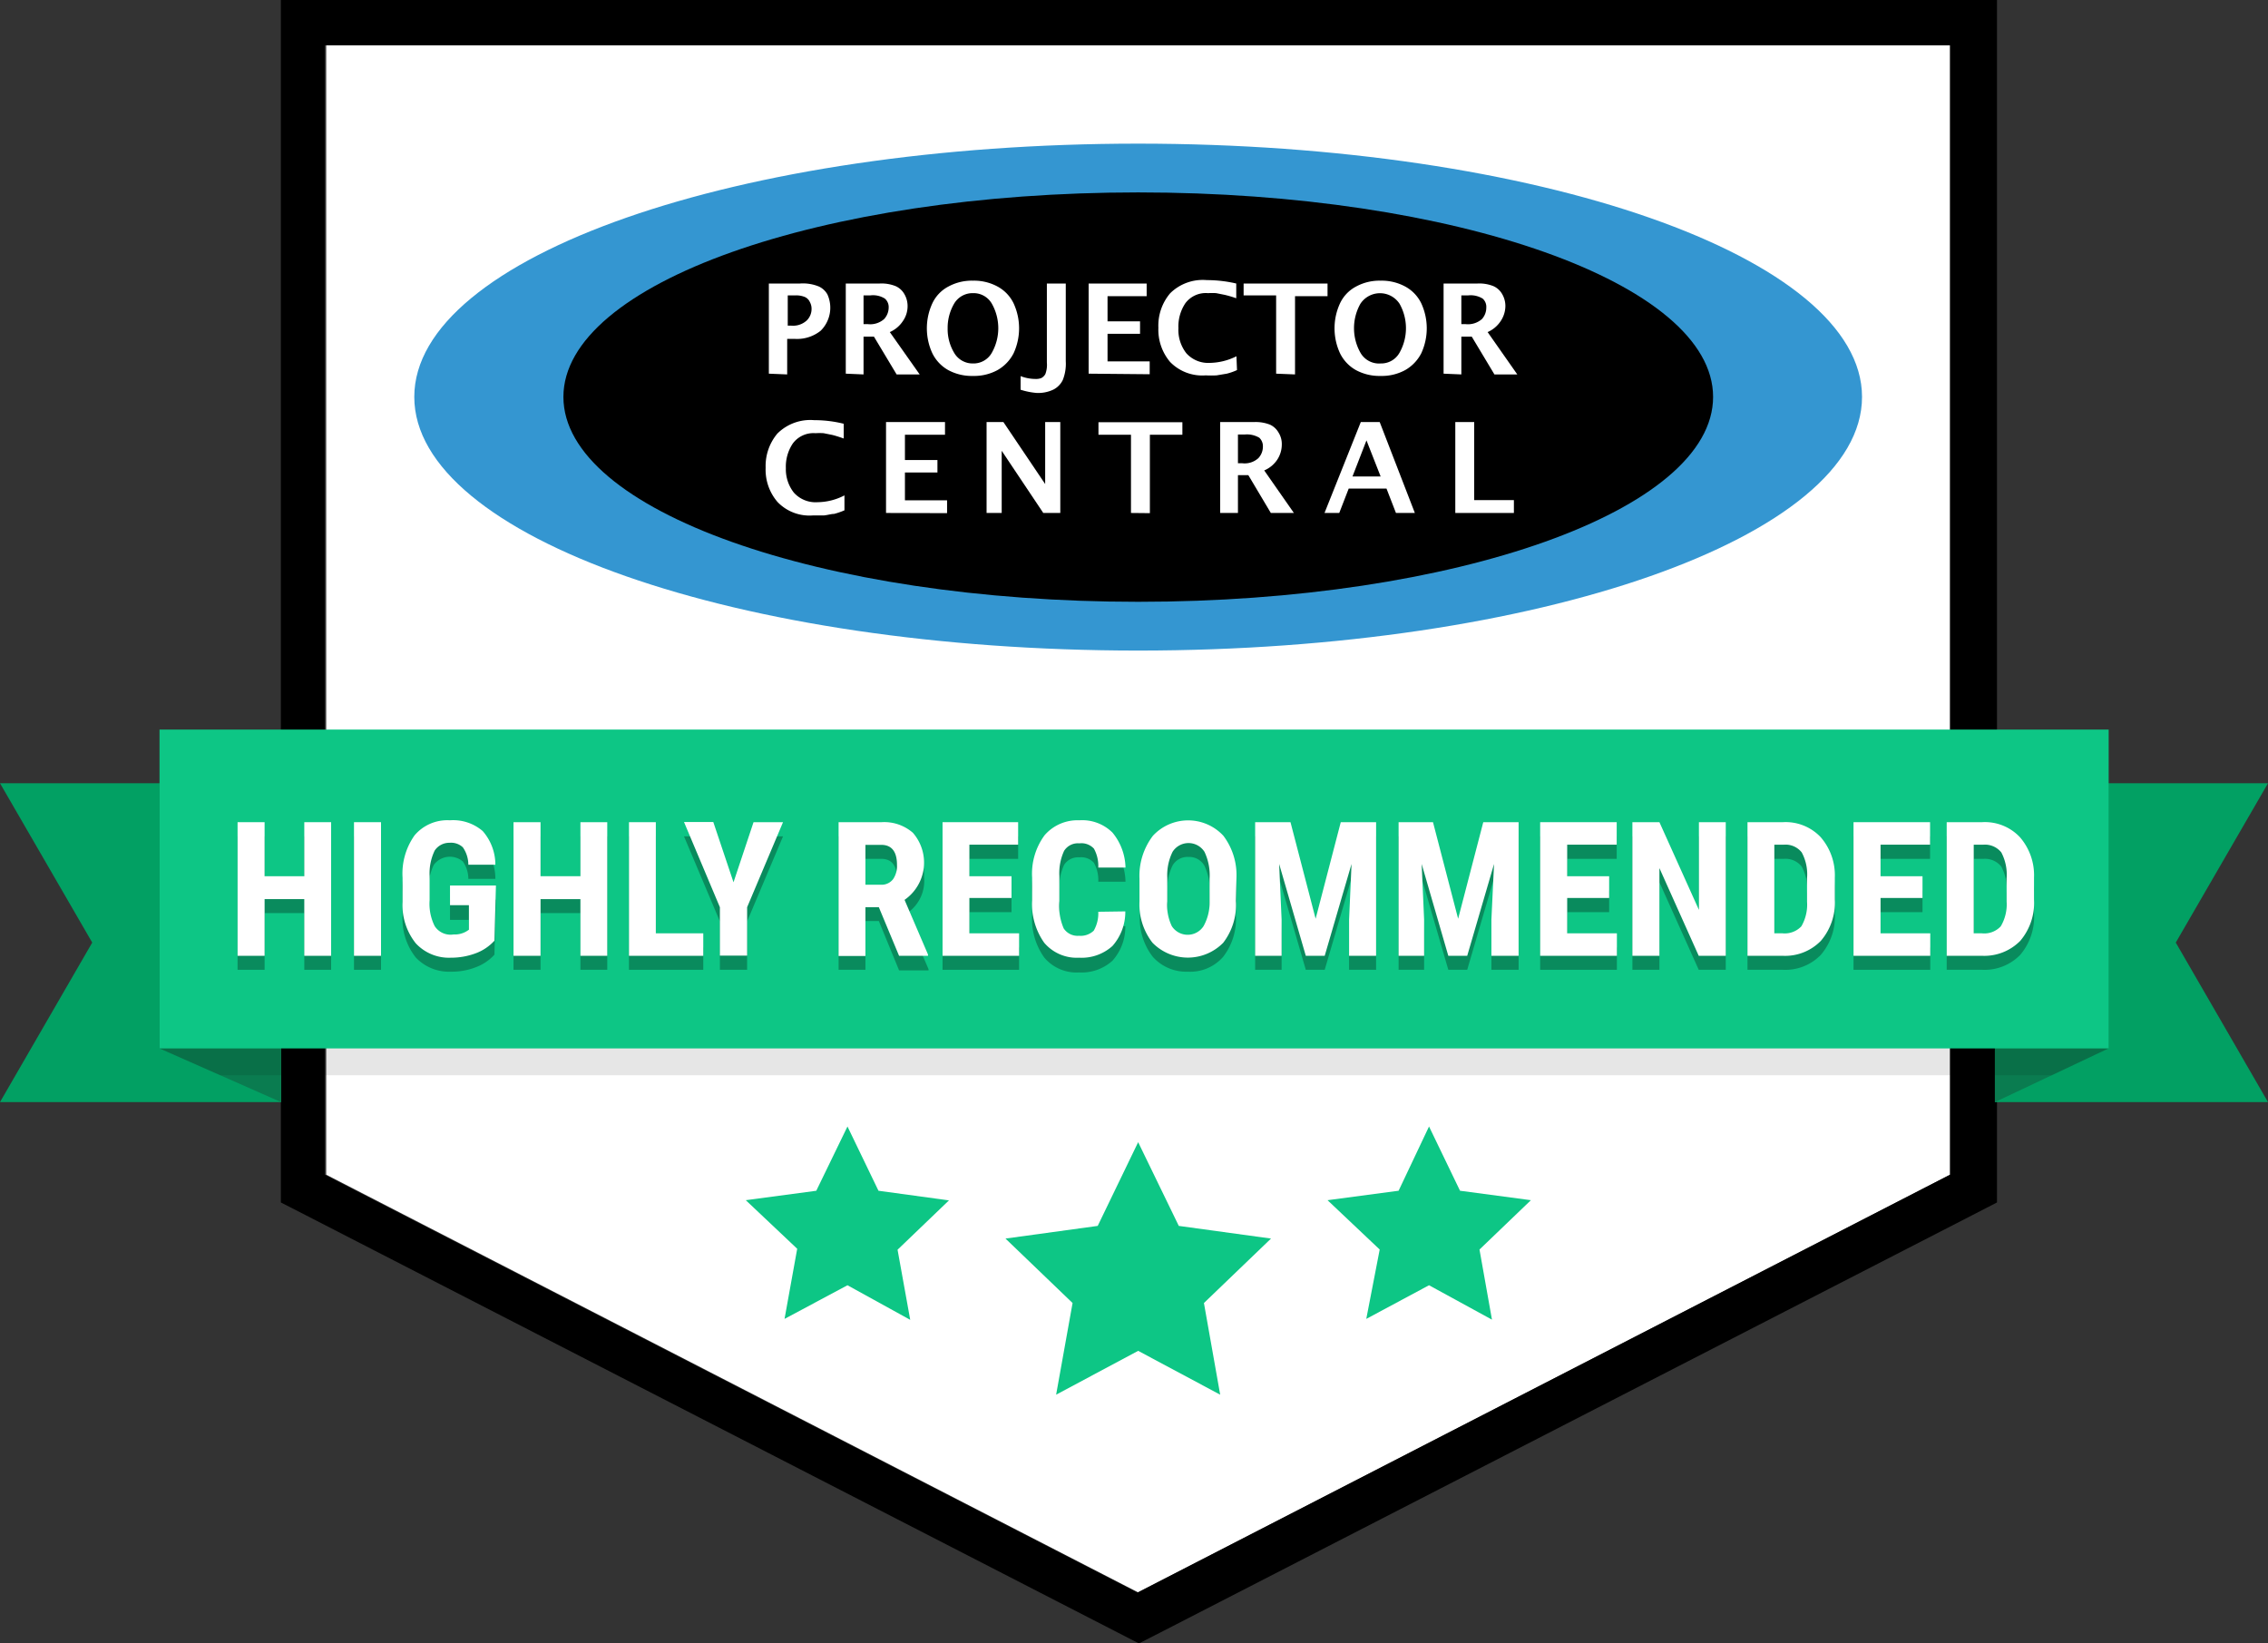 <svg xmlns="http://www.w3.org/2000/svg" viewBox="0 0 120 86.95"><rect x="0" y="0" width="120" height="86.95" fill="#333333" stroke="none"/><defs><style>.a{isolation:isolate;}.b{fill:#fff;}.c{fill:#3496d1;}.d{fill:#02a063;}.e{fill:#0a7c50;}.f{opacity:0.1;}.g{fill:#0dc685;}.h{opacity:0.3;mix-blend-mode:multiply;}</style></defs><title>HighlyRecommended-120</title><g class="a"><polygon class="b" points="103.18 62.15 103.18 2.4 17.26 2.4 17.26 62.15 60.22 84.25 103.18 62.15"/><path d="M103.18,2.4V62.15l-43,22.11-43-22.11V2.4h85.92m2.4-2.4H14.86V63.62l1.31.67,43,22.1,1.09.56,1.1-.56,43-22.1,1.3-.67V0Z"/><path class="c" d="M98.52,21c0,7.41-17.14,13.42-38.3,13.42s-38.3-6-38.3-13.42S39.07,7.6,60.22,7.6,98.52,13.61,98.52,21Z"/><path d="M90.64,21c0,6-13.62,10.84-30.42,10.84S29.81,27,29.81,21,43.42,10.18,60.22,10.18,90.64,15,90.64,21Z"/><path class="b" d="M40.68,19.77V15h1.65a2.21,2.21,0,0,1,1,.16,1,1,0,0,1,.45.42,1.71,1.71,0,0,1-.36,1.92,2,2,0,0,1-1.36.43h-.41v1.88Zm1-2.54h.19a1.07,1.07,0,0,0,.81-.27.85.85,0,0,0,.26-.62.74.74,0,0,0-.09-.36.53.53,0,0,0-.25-.26,1.19,1.19,0,0,0-.54-.09h-.38Z"/><path class="b" d="M44.75,19.77V15h1.8a2,2,0,0,1,.84.14,1,1,0,0,1,.46.42,1.25,1.25,0,0,1,.17.64,1.37,1.37,0,0,1-.25.79,1.59,1.59,0,0,1-.69.58l1.58,2.24H47.44l-1.2-2h-.55v2Zm.94-2.62h.23a1.11,1.11,0,0,0,.86-.27.91.91,0,0,0,.24-.61.59.59,0,0,0-.2-.47,1.17,1.17,0,0,0-.78-.17h-.35Z"/><path class="b" d="M51.48,19.89a2.62,2.62,0,0,1-1.31-.31,2.06,2.06,0,0,1-.84-.89,3.15,3.15,0,0,1,0-2.64,1.93,1.93,0,0,1,.85-.89,2.58,2.58,0,0,1,1.3-.31,2.6,2.6,0,0,1,1.3.31,2,2,0,0,1,.85.89,3.15,3.15,0,0,1,0,2.64,2.15,2.15,0,0,1-.85.89A2.58,2.58,0,0,1,51.48,19.89Zm0-.66a1.11,1.11,0,0,0,1-.57,2.64,2.64,0,0,0,0-2.59,1.11,1.11,0,0,0-1-.56,1.13,1.13,0,0,0-1,.56,2.54,2.54,0,0,0-.34,1.3,2.44,2.44,0,0,0,.34,1.29A1.13,1.13,0,0,0,51.48,19.23Z"/><path class="b" d="M54,20.62V19.9a2.22,2.22,0,0,0,.8.15A.75.75,0,0,0,55.1,20a.53.53,0,0,0,.21-.21,1.39,1.39,0,0,0,.08-.61V15h1v4.11a2.32,2.32,0,0,1-.16,1,1.12,1.12,0,0,1-.49.5,1.87,1.87,0,0,1-.89.18A3.83,3.83,0,0,1,54,20.62Z"/><path class="b" d="M57.6,19.77V15h3.07v.67H58.6V17h1.72v.66H58.6v1.46h2.23v.68Z"/><path class="b" d="M65.45,19.58a3,3,0,0,1-.54.19l-.54.09a5.63,5.63,0,0,1-.58,0,2.37,2.37,0,0,1-1.88-.71,2.64,2.64,0,0,1-.62-1.81,2.65,2.65,0,0,1,.62-1.82,2.45,2.45,0,0,1,1.94-.7,6.92,6.92,0,0,1,1.56.18v.78a5.92,5.92,0,0,0-.61-.18l-.45-.09a3.11,3.11,0,0,0-.43,0,1.35,1.35,0,0,0-1.2.53,2.21,2.21,0,0,0-.37,1.32,2,2,0,0,0,.42,1.33A1.55,1.55,0,0,0,64,19.2a3.27,3.27,0,0,0,1.42-.35Z"/><path class="b" d="M67.52,19.77V15.63H65.8V15h4.44v.67H68.52v4.14Z"/><path class="b" d="M73.05,19.89a2.62,2.62,0,0,1-1.31-.31,2.06,2.06,0,0,1-.84-.89,3.15,3.15,0,0,1,0-2.64,1.93,1.93,0,0,1,.85-.89,2.58,2.58,0,0,1,1.3-.31,2.6,2.6,0,0,1,1.3.31,2,2,0,0,1,.85.89,3.15,3.15,0,0,1,0,2.64,2.15,2.15,0,0,1-.85.89A2.58,2.58,0,0,1,73.05,19.89Zm0-.66a1.11,1.11,0,0,0,1-.57,2.64,2.64,0,0,0,0-2.59,1.24,1.24,0,0,0-2.07,0,2.64,2.64,0,0,0,0,2.59A1.13,1.13,0,0,0,73.05,19.23Z"/><path class="b" d="M76.38,19.77V15h1.8a2,2,0,0,1,.84.14,1,1,0,0,1,.46.42,1.25,1.25,0,0,1,.17.64,1.45,1.45,0,0,1-.25.79,1.59,1.59,0,0,1-.69.58l1.57,2.24H79.07l-1.2-2h-.55v2Zm.94-2.62h.23a1.12,1.12,0,0,0,.86-.27.9.9,0,0,0,.23-.61.58.58,0,0,0-.19-.47,1.21,1.21,0,0,0-.78-.17h-.35Z"/><path class="b" d="M44.68,27a3.63,3.63,0,0,1-.55.19c-.15,0-.33.06-.53.08l-.58,0a2.34,2.34,0,0,1-1.88-.71,2.61,2.61,0,0,1-.63-1.81,2.67,2.67,0,0,1,.62-1.81,2.47,2.47,0,0,1,1.95-.71,6.4,6.4,0,0,1,1.56.19v.78c-.25-.09-.45-.15-.61-.19l-.45-.09a3.11,3.11,0,0,0-.43,0,1.36,1.36,0,0,0-1.2.54,2.2,2.2,0,0,0-.37,1.31A2,2,0,0,0,42,26.06a1.54,1.54,0,0,0,1.26.51,3.15,3.15,0,0,0,1.42-.36Z"/><path class="b" d="M46.88,27.14V22.33H50V23H47.88v1.34H49.6V25H47.88v1.47h2.23v.68Z"/><path class="b" d="M52.2,27.14V22.33h.89l2.21,3.28V22.33h.8v4.81h-.9L53,23.85v3.29Z"/><path class="b" d="M59.84,27.14V23H58.12v-.66h4.44V23H60.84v4.15Z"/><path class="b" d="M64.56,27.14V22.33h1.8a2.06,2.06,0,0,1,.84.14,1,1,0,0,1,.45.42,1.13,1.13,0,0,1,.17.63,1.47,1.47,0,0,1-.24.8,1.56,1.56,0,0,1-.69.57l1.57,2.25H67.24l-1.19-2H65.5v2Zm.94-2.63h.23a1.08,1.08,0,0,0,.85-.27.89.89,0,0,0,.24-.61.61.61,0,0,0-.19-.47,1.28,1.28,0,0,0-.78-.17H65.5Z"/><path class="b" d="M70.08,27.14,72,22.33h1l1.86,4.81h-1l-.5-1.29h-2l-.5,1.29Zm1.48-1.93h1.49L72.3,23.3Z"/><path class="b" d="M77,27.14V22.33h1v4.13H80.1v.68Z"/><polygon class="d" points="120 58.31 105.55 58.31 105.55 41.44 120 41.44 115.12 49.87 120 58.31"/><polygon class="d" points="14.87 58.31 0 58.31 4.88 49.87 0 41.44 14.87 41.44 14.87 58.31"/><polygon class="e" points="111.56 55.47 105.55 58.31 105.55 41.44 111.56 41.44 111.56 55.47"/><polygon class="e" points="8.44 55.47 14.87 58.31 14.87 41.44 8.44 41.44 8.44 55.47"/><polygon class="f" points="11.65 56.89 8.44 55.47 8.44 40.53 111.56 40.53 111.56 55.47 108.56 56.89 11.65 56.89"/><rect class="g" x="8.44" y="38.6" width="103.13" height="16.87"/><g class="h"><path d="M17.52,51.31H16.1v-3H14v3H12.57V44.25H14v2.86H16.1V44.25h1.42Z"/><path d="M20.16,51.31H18.73V44.25h1.43Z"/><path d="M26.16,50.51a2.52,2.52,0,0,1-1,.67,3.5,3.5,0,0,1-1.31.23A2.41,2.41,0,0,1,22,50.66a3.27,3.27,0,0,1-.7-2.2V47.19a3.45,3.45,0,0,1,.64-2.25,2.24,2.24,0,0,1,1.86-.79,2.4,2.4,0,0,1,1.74.57,2.67,2.67,0,0,1,.67,1.78H24.78a1.6,1.6,0,0,0-.29-.92,1.06,1.06,0,0,0-1.54.18,2.78,2.78,0,0,0-.27,1.34v1.28A2.67,2.67,0,0,0,23,49.79a1.06,1.06,0,0,0,1,.44,1.31,1.31,0,0,0,.69-.17l.12-.09v-1.3h-1V47.6h2.43Z"/><path d="M32.13,51.31H30.71v-3H28.6v3H27.17V44.25H28.6v2.86h2.11V44.25h1.42Z"/><path d="M34.7,50.13h2.51v1.18H33.28V44.25H34.7Z"/><path d="M38.81,47.42l1.06-3.17h1.56l-1.9,4.5v2.56H38.09V48.75l-1.9-4.5h1.55Z"/><path d="M46.5,48.73h-.71v2.58H44.37V44.25h2.27a2.31,2.31,0,0,1,1.66.55,2.08,2.08,0,0,1,.59,1.58,2.06,2.06,0,0,1-1,2l1.24,2.9v.06H47.57Zm-.71-1.19h.81a.77.77,0,0,0,.65-.28,1.25,1.25,0,0,0,.21-.76c0-.71-.28-1.06-.83-1.06h-.84Z"/><path d="M53.52,48.26H51.29v1.87h2.63v1.18H49.87V44.25h4v1.19H51.29v1.67h2.23Z"/><path d="M59.54,49a2.68,2.68,0,0,1-.68,1.83,2.43,2.43,0,0,1-1.77.62,2.23,2.23,0,0,1-1.84-.79,3.51,3.51,0,0,1-.64-2.25V47.18a3.38,3.38,0,0,1,.66-2.24,2.62,2.62,0,0,1,3.59-.15,3,3,0,0,1,.69,1.86H58.11a1.88,1.88,0,0,0-.23-1,.91.91,0,0,0-.77-.29.88.88,0,0,0-.81.4,2.81,2.81,0,0,0-.25,1.32v1.34a3,3,0,0,0,.23,1.44.88.88,0,0,0,.81.4,1,1,0,0,0,.78-.28,1.82,1.82,0,0,0,.24-1Z"/><path d="M65.39,48.42a3.27,3.27,0,0,1-.67,2.2,2.31,2.31,0,0,1-1.87.79A2.37,2.37,0,0,1,61,50.63a3.29,3.29,0,0,1-.69-2.18V47.24A3.45,3.45,0,0,1,61,45a2.28,2.28,0,0,1,1.87-.82,2.31,2.31,0,0,1,1.86.8,3.48,3.48,0,0,1,.69,2.26ZM64,47.23a2.9,2.9,0,0,0-.27-1.42.92.92,0,0,0-.85-.47.91.91,0,0,0-.84.45,2.84,2.84,0,0,0-.28,1.37v1.26A2.56,2.56,0,0,0,62,49.78a.92.92,0,0,0,.85.44.91.91,0,0,0,.83-.43A2.53,2.53,0,0,0,64,48.46Z"/><path d="M68.28,44.25l1.33,5.11,1.33-5.11h1.87v7.06H71.38V49.4l.13-2.94-1.42,4.85h-1l-1.41-4.85.13,2.94v1.91H66.41V44.25Z"/><path d="M75.82,44.25l1.33,5.11,1.33-5.11h1.87v7.06H78.91V49.4l.14-2.94-1.42,4.85h-1l-1.41-4.85.13,2.94v1.91H74V44.25Z"/><path d="M85.14,48.26H82.92v1.87h2.63v1.18H81.49V44.25h4.05v1.19H82.92v1.67h2.22Z"/><path d="M91.31,51.31H89.88L87.8,46.68v4.63H86.37V44.25H87.8l2.09,4.64V44.25h1.42Z"/><path d="M92.46,51.31V44.25h1.87a2.58,2.58,0,0,1,2,.78,3.09,3.09,0,0,1,.75,2.16v1.14a3.1,3.1,0,0,1-.74,2.19,2.61,2.61,0,0,1-2,.79Zm1.42-5.87v4.69h.43a1.21,1.21,0,0,0,1-.38,2.27,2.27,0,0,0,.3-1.3V47.23a2.45,2.45,0,0,0-.28-1.38,1.09,1.09,0,0,0-.94-.41Z"/><path d="M101.72,48.26H99.5v1.87h2.63v1.18H98.07V44.25h4.05v1.19H99.5v1.67h2.22Z"/><path d="M103,51.31V44.25h1.87a2.57,2.57,0,0,1,2,.78,3.09,3.09,0,0,1,.75,2.16v1.14a3.1,3.1,0,0,1-.73,2.19,2.63,2.63,0,0,1-2,.79Zm1.43-5.87v4.69h.43a1.19,1.19,0,0,0,1-.38,2.26,2.26,0,0,0,.31-1.3V47.23a2.54,2.54,0,0,0-.28-1.38,1.11,1.11,0,0,0-.94-.41Z"/></g><path class="b" d="M17.52,50.57H16.1v-3H14v3H12.57V43.5H14v2.86H16.1V43.5h1.42Z"/><path class="b" d="M20.16,50.57H18.73V43.5h1.43Z"/><path class="b" d="M26.16,49.77a2.52,2.52,0,0,1-1,.67,3.72,3.72,0,0,1-1.31.23A2.39,2.39,0,0,1,22,49.91a3.23,3.23,0,0,1-.7-2.19V46.44a3.49,3.49,0,0,1,.64-2.25,2.27,2.27,0,0,1,1.86-.79,2.4,2.4,0,0,1,1.74.57,2.7,2.7,0,0,1,.67,1.78H24.78a1.62,1.62,0,0,0-.29-.92.91.91,0,0,0-.7-.24A.93.93,0,0,0,23,45a2.79,2.79,0,0,0-.27,1.35v1.28A2.63,2.63,0,0,0,23,49a1,1,0,0,0,1,.44,1.22,1.22,0,0,0,.69-.17l.12-.08v-1.3h-1V46.85h2.43Z"/><path class="b" d="M32.13,50.57H30.71v-3H28.6v3H27.17V43.5H28.6v2.86h2.11V43.5h1.42Z"/><path class="b" d="M34.7,49.38h2.51v1.19H33.28V43.5H34.7Z"/><path class="b" d="M38.81,46.68l1.06-3.18h1.56L39.53,48v2.56H38.09V48l-1.9-4.51h1.55Z"/><path class="b" d="M46.5,48h-.71v2.58H44.37V43.5h2.27a2.31,2.31,0,0,1,1.66.56,2.4,2.4,0,0,1-.44,3.55L49.1,50.5v.07H47.57Zm-.71-1.19h.81a.77.77,0,0,0,.65-.29,1.23,1.23,0,0,0,.21-.76c0-.7-.28-1.06-.83-1.06h-.84Z"/><path class="b" d="M53.52,47.51H51.29v1.87h2.63v1.19H49.87V43.5h4v1.19H51.29v1.67h2.23Z"/><path class="b" d="M59.54,48.22a2.72,2.72,0,0,1-.68,1.83,2.43,2.43,0,0,1-1.77.62,2.25,2.25,0,0,1-1.84-.79,3.54,3.54,0,0,1-.64-2.25V46.44a3.43,3.43,0,0,1,.66-2.25,2.3,2.3,0,0,1,1.84-.79,2.27,2.27,0,0,1,1.75.65,3,3,0,0,1,.69,1.85H58.11a1.9,1.9,0,0,0-.23-1,.9.9,0,0,0-.77-.28.86.86,0,0,0-.81.4,2.81,2.81,0,0,0-.25,1.32v1.33a3,3,0,0,0,.23,1.45.88.88,0,0,0,.81.39,1,1,0,0,0,.78-.27,1.84,1.84,0,0,0,.24-1Z"/><path class="b" d="M65.39,47.67a3.28,3.28,0,0,1-.67,2.21,2.62,2.62,0,0,1-3.74,0,3.29,3.29,0,0,1-.69-2.18V46.5A3.5,3.5,0,0,1,61,44.22a2.54,2.54,0,0,1,3.73,0,3.45,3.45,0,0,1,.69,2.25ZM64,46.49a2.9,2.9,0,0,0-.27-1.42,1,1,0,0,0-1.69,0,2.79,2.79,0,0,0-.28,1.36v1.26A2.57,2.57,0,0,0,62,49a1,1,0,0,0,1.68,0A2.56,2.56,0,0,0,64,47.72Z"/><path class="b" d="M68.28,43.5l1.33,5.11,1.33-5.11h1.87v7.07H71.38V48.66l.13-2.95-1.42,4.86h-1l-1.41-4.86.13,2.95v1.91H66.41V43.5Z"/><path class="b" d="M75.82,43.5l1.33,5.11,1.33-5.11h1.87v7.07H78.91V48.66l.14-2.95-1.42,4.86h-1l-1.41-4.86.13,2.95v1.91H74V43.5Z"/><path class="b" d="M85.14,47.51H82.92v1.87h2.63v1.19H81.49V43.5h4.05v1.19H82.92v1.67h2.22Z"/><path class="b" d="M91.31,50.57H89.88L87.8,45.93v4.64H86.37V43.5H87.8l2.09,4.64V43.5h1.42Z"/><path class="b" d="M92.46,50.57V43.5h1.87a2.55,2.55,0,0,1,2,.79,3.07,3.07,0,0,1,.75,2.15v1.15a3.1,3.1,0,0,1-.74,2.19,2.64,2.64,0,0,1-2,.79Zm1.42-5.88v4.69h.43a1.21,1.21,0,0,0,1-.37,2.27,2.27,0,0,0,.3-1.3V46.48a2.45,2.45,0,0,0-.28-1.38,1.09,1.09,0,0,0-.94-.41Z"/><path class="b" d="M101.72,47.51H99.5v1.87h2.63v1.19H98.07V43.5h4.05v1.19H99.5v1.67h2.22Z"/><path class="b" d="M103,50.57V43.5h1.87a2.54,2.54,0,0,1,2,.79,3.07,3.07,0,0,1,.75,2.15v1.15a3.1,3.1,0,0,1-.73,2.19,2.67,2.67,0,0,1-2,.79Zm1.43-5.88v4.69h.43a1.19,1.19,0,0,0,1-.37,2.26,2.26,0,0,0,.31-1.3V46.48a2.54,2.54,0,0,0-.28-1.38,1.11,1.11,0,0,0-.94-.41Z"/><path class="g" d="M44.84,59.6,46.48,63l3.73.51-2.72,2.61.67,3.71L44.84,68l-3.33,1.78.67-3.71L39.46,63.5,43.19,63Z"/><path class="g" d="M75.61,59.6,77.25,63,81,63.5l-2.72,2.61.66,3.71L75.61,68l-3.32,1.78L73,66.11,70.24,63.5,74,63Z"/><path class="g" d="M60.22,60.43l2.15,4.43,4.88.67L63.7,68.94l.86,4.85-4.34-2.32-4.34,2.32.87-4.85L53.2,65.53l4.88-.67Z"/></g></svg>
